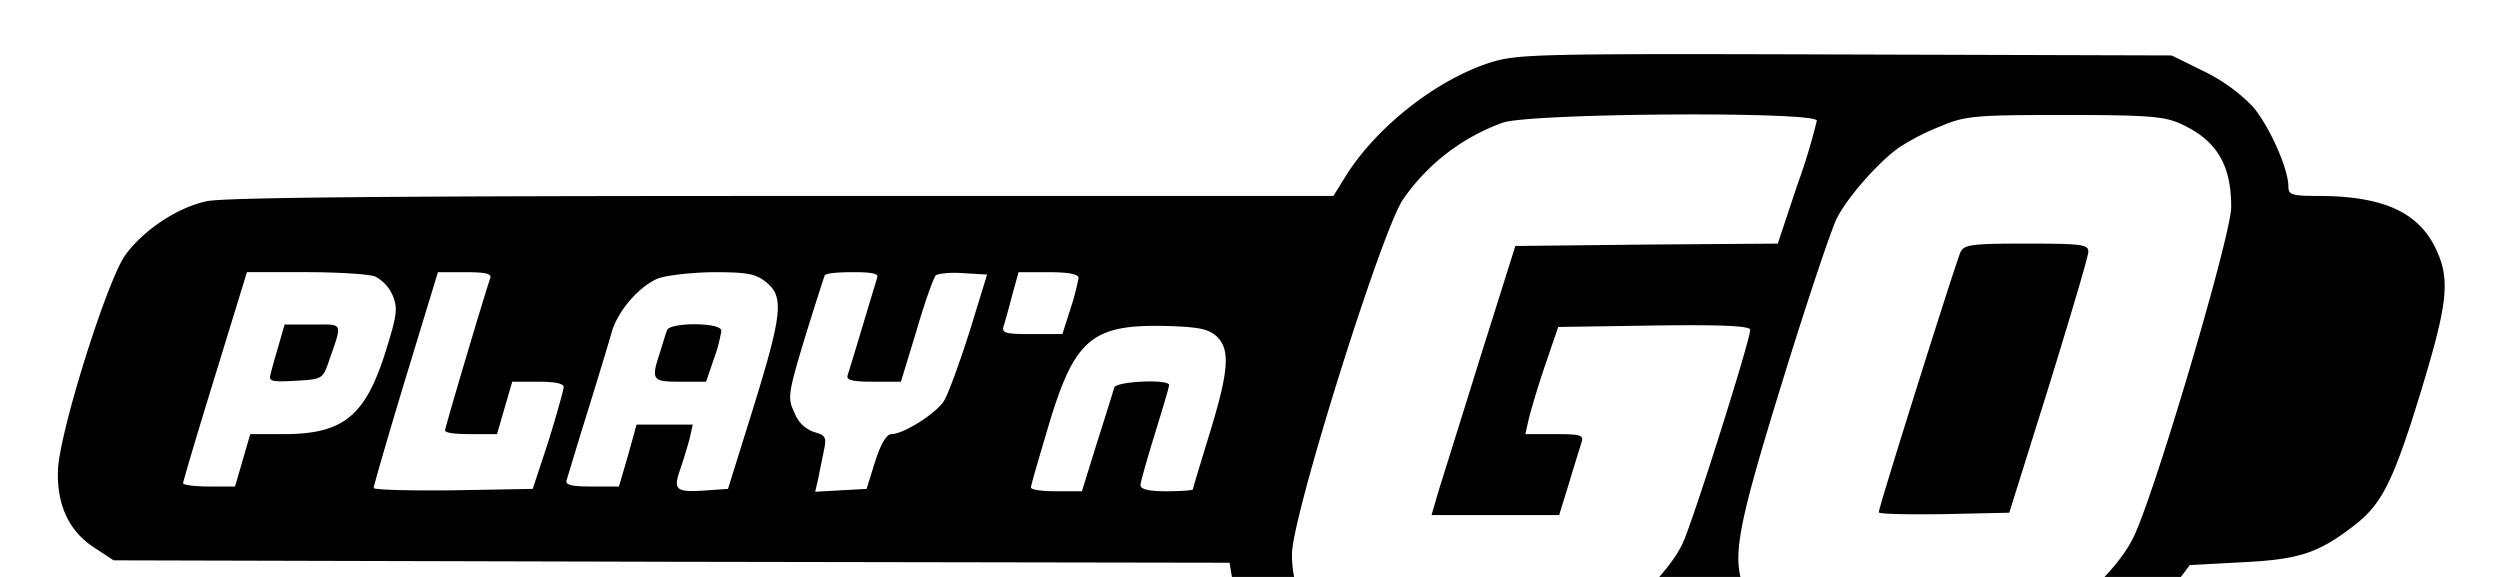 <svg xmlns="http://www.w3.org/2000/svg" viewBox="0 0 130 30"><path d="M77.485 3.255c-2.774.892-5.845 3.294-7.455 5.82l-.694 1.115H40.68c-19.69 0-29.053.074-29.92.272-1.535.322-3.319 1.511-4.26 2.824-.966 1.387-3.492 9.436-3.492 11.27-.025 1.758.594 3.07 1.882 3.913l1.016.668 29.028.075 29.003.05.173 1.04a7.846 7.846 0 0 0 4.805 5.944l1.412.57 15.356.074c9.486.05 16.075-.025 17.263-.174a14.811 14.811 0 0 0 9.71-5.721l1.213-1.61 2.75-.149c2.972-.148 3.962-.47 5.919-2.006 1.337-1.065 1.957-2.303 3.368-6.935 1.363-4.483 1.511-5.721.793-7.282-.892-1.956-2.725-2.798-6.019-2.823-1.51 0-1.684-.05-1.684-.495 0-.917-.99-3.146-1.858-4.161a9.144 9.144 0 0 0-2.55-1.833l-1.66-.818-16.966-.05c-16.174-.049-17.04-.024-18.477.422zm16.99 3.022A31.802 31.802 0 0 1 93.46 9.62l-1.015 3.047-6.811.05-6.836.074-1.833 5.82c-.99 3.195-1.982 6.34-2.18 6.985l-.346 1.188h6.637l.52-1.684c.273-.916.57-1.857.644-2.105.124-.372-.05-.421-1.387-.421h-1.535l.173-.768c.1-.421.47-1.684.842-2.774l.694-2.03 4.978-.075c3.641-.05 5.003.025 5.003.223 0 .57-2.997 10.03-3.517 11.12-.743 1.56-3.021 3.74-4.78 4.607l-1.486.719H75.9c-5.226 0-5.35 0-6.44-.62-1.51-.842-2.278-2.278-2.278-4.16 0-1.933 4.582-16.57 5.746-18.403a10.685 10.685 0 0 1 5.226-4.037c1.461-.496 16.322-.595 16.322-.1zm18.948.173c1.833.842 2.6 2.105 2.6 4.31 0 1.51-4.135 15.455-5.15 17.312-.892 1.71-3.196 3.79-5.177 4.731l-1.685.793h-5.077c-5.053 0-5.077 0-6.192-.67a4.847 4.847 0 0 1-1.734-1.733c-1.065-1.882-.891-3.022 1.71-11.467 1.262-4.087 2.526-7.852 2.798-8.372.545-1.09 2.155-2.923 3.245-3.69a12 12 0 0 1 2.13-1.09c1.288-.545 1.733-.595 6.464-.595 4.409 0 5.201.075 6.068.47v.001zm-93.92 7.926a2.004 2.004 0 0 1 .917.99c.272.67.223 1.016-.347 2.849-1.065 3.418-2.204 4.359-5.325 4.359h-1.734l-.396 1.362-.396 1.362h-1.338c-.743 0-1.362-.074-1.362-.173s.743-2.6 1.66-5.573l1.659-5.4h3.021c1.685 0 3.32.1 3.641.224zm5.994.074c-.347 1.015-2.353 7.777-2.353 7.926s.595.198 1.338.198h1.362l.396-1.362.396-1.363h1.338c.941 0 1.362.1 1.337.298s-.371 1.436-.792 2.798l-.818 2.477-4.136.074c-2.278.025-4.136-.024-4.136-.123s.743-2.675 1.66-5.697l1.684-5.523h1.411c1.04 0 1.387.074 1.313.297zm14.34.223c.942.743.843 1.66-.668 6.539l-1.313 4.21-1.065.074c-1.66.124-1.808 0-1.411-1.114.173-.52.396-1.238.495-1.635l.148-.668h-2.922l-.446 1.61-.47 1.61h-1.412c-1.016 0-1.387-.075-1.313-.323.05-.148.545-1.808 1.115-3.64s1.139-3.716 1.263-4.162c.346-1.065 1.387-2.253 2.328-2.674.421-.174 1.66-.322 2.873-.347 1.808 0 2.254.074 2.799.52zm5.772-.223c-.05.173-.397 1.313-.768 2.551s-.718 2.378-.768 2.526c-.074.248.297.322 1.338.322h1.436l.817-2.675c.421-1.46.892-2.749.991-2.848s.743-.173 1.412-.124l1.263.075-.916 2.972c-.52 1.634-1.115 3.27-1.338 3.616-.446.669-2.105 1.709-2.724 1.709-.248 0-.545.495-.842 1.412l-.446 1.436-1.338.074-1.337.075.173-.743c.074-.421.223-1.09.297-1.486.124-.595.05-.719-.495-.867a1.632 1.632 0 0 1-1.04-.991c-.372-.768-.372-.941.52-3.889.52-1.684.99-3.145 1.04-3.269s.718-.173 1.486-.173c.991 0 1.338.074 1.239.297zm10.477 0a13.016 13.016 0 0 1-.422 1.61l-.42 1.313h-1.586c-1.412 0-1.585-.05-1.461-.446.074-.223.272-.941.446-1.61l.322-1.164h1.56c1.016 0 1.56.099 1.56.297zm7.157 3.022c.743.668.67 1.783-.346 5.077-.47 1.536-.867 2.848-.867 2.898s-.62.099-1.362.099c-.917 0-1.363-.099-1.363-.322 0-.149.347-1.362.743-2.65s.743-2.427.743-2.551c0-.322-2.724-.198-2.848.124-.05.173-.446 1.46-.892 2.848l-.792 2.551h-1.313c-.743 0-1.337-.074-1.337-.198s.42-1.536.916-3.22c1.362-4.532 2.254-5.276 6.167-5.176 1.61.05 2.13.148 2.551.52z"></path><path d="M101.956 13.088c-.223.446-4.26 13.275-4.26 13.548 0 .099 1.535.124 3.393.099l3.393-.074 2.056-6.564c1.114-3.616 2.056-6.762 2.056-7.01 0-.37-.322-.42-3.22-.42-2.8 0-3.22.05-3.418.42zM14.5 17.918c-.173.594-.371 1.263-.42 1.51-.125.397 0 .446 1.287.372 1.362-.074 1.412-.1 1.709-.941.743-2.155.817-1.982-.817-1.982h-1.462l-.297 1.04zM34.686 17.174c-.074.174-.223.694-.372 1.165-.47 1.436-.396 1.51 1.066 1.51h1.337l.396-1.164a7.874 7.874 0 0 0 .397-1.486c0-.446-2.7-.446-2.824-.025z"></path></svg>